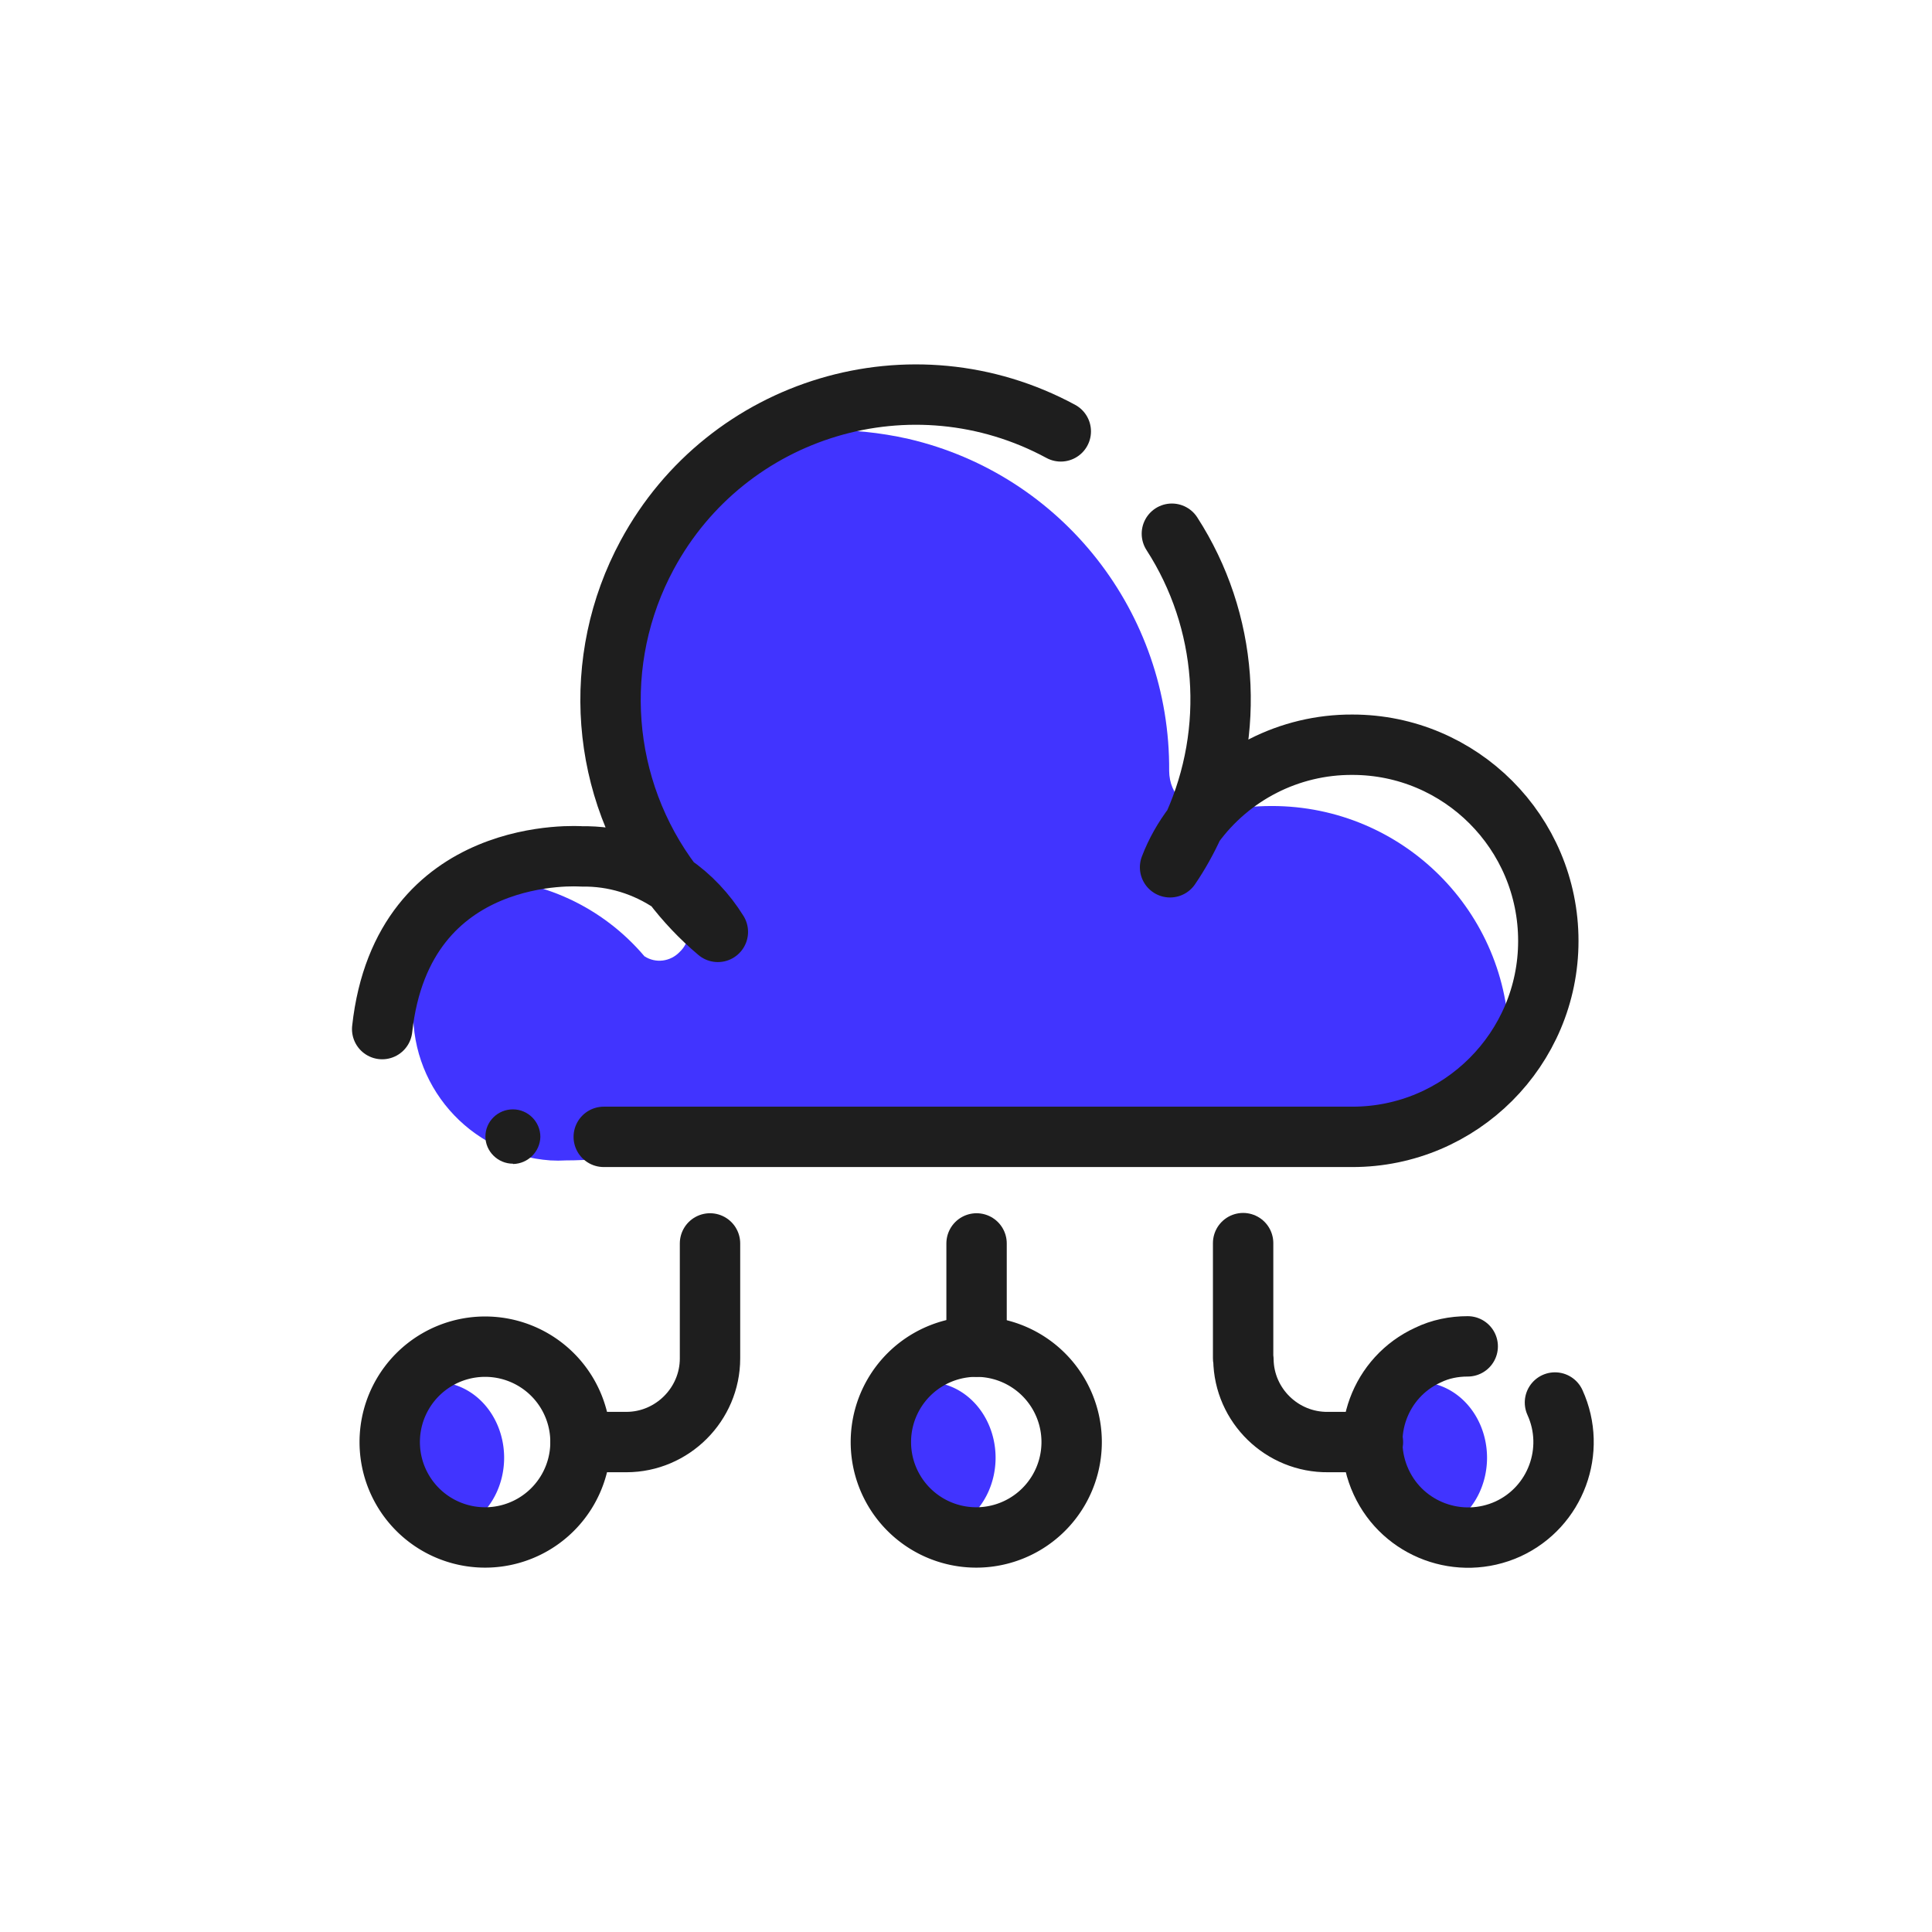 <?xml version="1.0" encoding="UTF-8"?>
<svg xmlns="http://www.w3.org/2000/svg" viewBox="0 0 64 64">
  <path fill="#4134FF" d="M13.7 33.22v0c-.19 2.69 1.84 5.03 4.53 5.22 .17.01.35.01.52 0 1.45 0 3.25-.26 4.24-1.17 0 0 0-.06 0-.1h24.4v0c.39-.02.75-.2 1-.5 .6-.68 1.6-1.38 1.6-2.11v0c0-4.35-3.52-7.86-7.86-7.86v0c-.6 0-1.19.06-1.76.2v0c-.74.14-1.46-.33-1.61-1.07 -.02-.1-.03-.2-.03-.29v0h0c.04-5.24-3.54-9.81-8.63-11l0 0c-1.9-.43-3.87-.39-5.74.13h.18s-8.62 6.58-1.89 15.68v-.001c.26.36.2.87-.13 1.18v0 0c-.31.33-.8.39-1.17.15h-.001c-1.39-1.64-3.42-2.58-5.56-2.57h-.27l-.001-.001c-1.17 1.04-1.84 2.52-1.84 4.09Z"></path>
  <path fill="#1E1E1E" d="M17 38.56v-.001c.49-.01.89-.41.9-.9v0 0c0-.5-.41-.91-.91-.91s-.91.4-.91.9v0 0c0 .49.41.9.91.9Z"></path>
  <g stroke-linecap="round" stroke-width="2" stroke="#1E1E1E" fill="none" stroke-linejoin="round">
    <path d="M35.14 14.29v0c-4.92-2.66-11.05-.82-13.7 4.09 -1.88 3.48-1.56 7.74.83 10.9v0c.6.41 1.12.96 1.51 1.59v0c-.57-.48-1.07-1.01-1.51-1.59v0c-.89-.61-1.94-.93-3-.91 0 0-5.93-.46-6.61 5.72"></path>
    <path d="M20 37.66h24.8v0c3.58 0 6.49-2.91 6.49-6.49 0-3.59-2.91-6.5-6.49-6.5 -2.09-.01-4.04.99-5.26 2.67v0c-.22.48-.48.95-.78 1.39v0c.19-.5.46-.97.78-1.39v0c1.41-3.14 1.14-6.78-.72-9.66"></path>
  </g>
  <path fill="#4134FF" d="M14.45 45.78a2.25 2.51 0 1 0 0 5.02 2.25 2.51 0 1 0 0-5.02Z"></path>
  <g stroke-linecap="round" stroke-width="2" stroke="#1E1E1E" fill="none" stroke-linejoin="round">
    <path d="M16.07 44.61a3.16 3.16 0 1 0 0 6.32 3.16 3.16 0 1 0 0-6.32Z"></path>
    <path d="M19.23 47.77h1.52v0c1.52-.001 2.77-1.25 2.77-2.77v-3.81"></path>
  </g>
  <path fill="#4134FF" d="M47.01 45.78a2.25 2.51 0 1 0 0 5.02 2.25 2.51 0 1 0 0-5.02Z"></path>
  <g stroke-linecap="round" stroke-width="2" stroke="#1E1E1E" fill="none" stroke-linejoin="round">
    <path d="M51.51 46.46h0c.72 1.58.03 3.46-1.56 4.19 -1.59.72-3.47.03-4.2-1.56s-.04-3.47 1.55-4.2c.41-.2.86-.29 1.32-.29"></path>
    <path d="M45.48 47.77H44v0c-1.53.02-2.79-1.21-2.81-2.73 -.01-.02-.01-.03-.01-.05v-3.81"></path>
  </g>
  <path fill="#4134FF" d="M30.73 45.78a2.25 2.51 0 1 0 0 5.02 2.25 2.51 0 1 0 0-5.02Z"></path>
  <g stroke-linecap="round" stroke-width="2" stroke="#1E1E1E" fill="none" stroke-linejoin="round">
    <path d="M32.34 44.61a3.16 3.16 0 1 0 0 6.32 3.16 3.16 0 1 0 0-6.32Z"></path>
    <path d="M32.35 44.61l0-3.42"></path>
  </g>
</svg>
